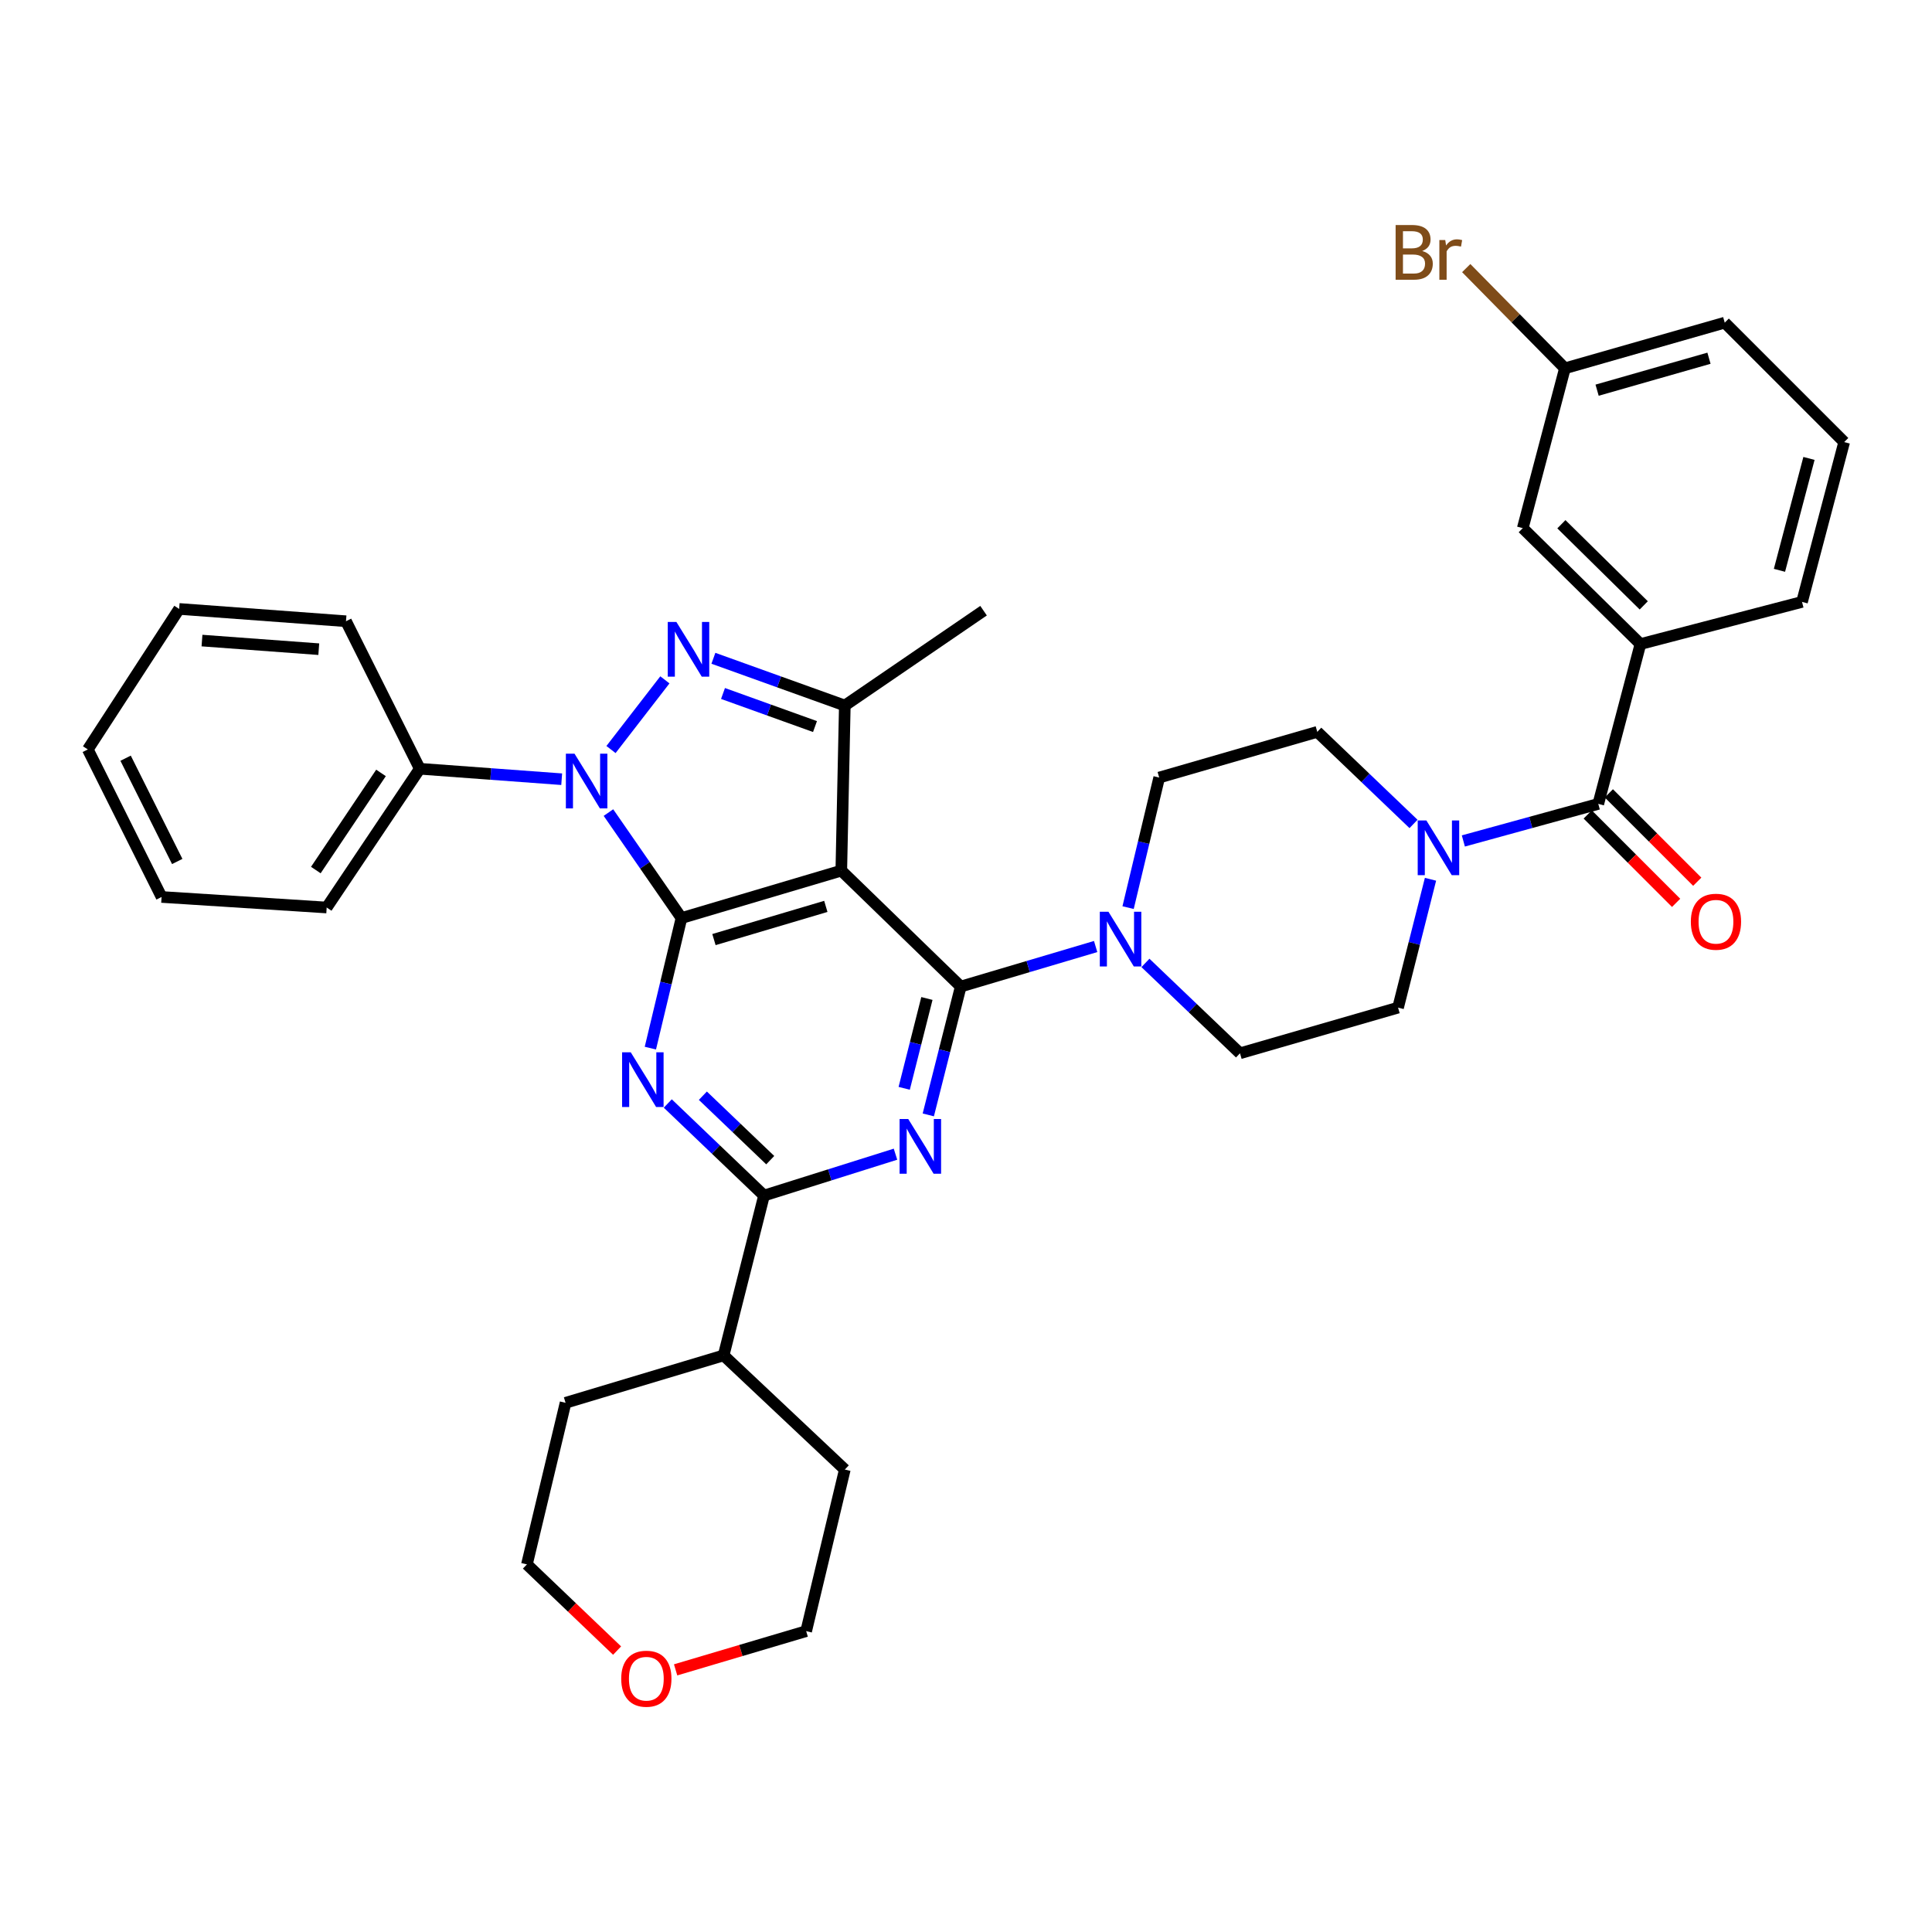 <?xml version='1.0' encoding='iso-8859-1'?>
<svg version='1.1' baseProfile='full'
              xmlns='http://www.w3.org/2000/svg'
                      xmlns:rdkit='http://www.rdkit.org/xml'
                      xmlns:xlink='http://www.w3.org/1999/xlink'
                  xml:space='preserve'
width='1000px' height='1000px' viewBox='0 0 1000 1000'>
<!-- END OF HEADER -->
<rect style='opacity:1.0;fill:#FFFFFF;stroke:none' width='1000' height='1000' x='0' y='0'> </rect>
<path class='bond-0' d='M 849.09,333.361 L 788.179,273.361' style='fill:none;fill-rule:evenodd;stroke:#000000;stroke-width:6px;stroke-linecap:butt;stroke-linejoin:miter;stroke-opacity:1' />
<path class='bond-0' d='M 850.805,313.344 L 808.168,271.344' style='fill:none;fill-rule:evenodd;stroke:#000000;stroke-width:6px;stroke-linecap:butt;stroke-linejoin:miter;stroke-opacity:1' />
<path class='bond-1' d='M 849.09,333.361 L 932.724,311.548' style='fill:none;fill-rule:evenodd;stroke:#000000;stroke-width:6px;stroke-linecap:butt;stroke-linejoin:miter;stroke-opacity:1' />
<path class='bond-2' d='M 849.09,333.361 L 827.269,416.093' style='fill:none;fill-rule:evenodd;stroke:#000000;stroke-width:6px;stroke-linecap:butt;stroke-linejoin:miter;stroke-opacity:1' />
<path class='bond-3' d='M 740.427,455.11 L 732.031,488.329' style='fill:none;fill-rule:evenodd;stroke:#0000FF;stroke-width:6px;stroke-linecap:butt;stroke-linejoin:miter;stroke-opacity:1' />
<path class='bond-3' d='M 732.031,488.329 L 723.634,521.549' style='fill:none;fill-rule:evenodd;stroke:#000000;stroke-width:6px;stroke-linecap:butt;stroke-linejoin:miter;stroke-opacity:1' />
<path class='bond-4' d='M 757.43,435.277 L 792.349,425.685' style='fill:none;fill-rule:evenodd;stroke:#0000FF;stroke-width:6px;stroke-linecap:butt;stroke-linejoin:miter;stroke-opacity:1' />
<path class='bond-4' d='M 792.349,425.685 L 827.269,416.093' style='fill:none;fill-rule:evenodd;stroke:#000000;stroke-width:6px;stroke-linecap:butt;stroke-linejoin:miter;stroke-opacity:1' />
<path class='bond-5' d='M 731.635,426.467 L 706.728,402.642' style='fill:none;fill-rule:evenodd;stroke:#0000FF;stroke-width:6px;stroke-linecap:butt;stroke-linejoin:miter;stroke-opacity:1' />
<path class='bond-5' d='M 706.728,402.642 L 681.822,378.816' style='fill:none;fill-rule:evenodd;stroke:#000000;stroke-width:6px;stroke-linecap:butt;stroke-linejoin:miter;stroke-opacity:1' />
<path class='bond-6' d='M 821.801,421.56 L 844.68,444.439' style='fill:none;fill-rule:evenodd;stroke:#000000;stroke-width:6px;stroke-linecap:butt;stroke-linejoin:miter;stroke-opacity:1' />
<path class='bond-6' d='M 844.68,444.439 L 867.559,467.318' style='fill:none;fill-rule:evenodd;stroke:#FF0000;stroke-width:6px;stroke-linecap:butt;stroke-linejoin:miter;stroke-opacity:1' />
<path class='bond-6' d='M 832.736,410.626 L 855.615,433.504' style='fill:none;fill-rule:evenodd;stroke:#000000;stroke-width:6px;stroke-linecap:butt;stroke-linejoin:miter;stroke-opacity:1' />
<path class='bond-6' d='M 855.615,433.504 L 878.493,456.383' style='fill:none;fill-rule:evenodd;stroke:#FF0000;stroke-width:6px;stroke-linecap:butt;stroke-linejoin:miter;stroke-opacity:1' />
<path class='bond-7' d='M 788.179,273.361 L 810.001,190.637' style='fill:none;fill-rule:evenodd;stroke:#000000;stroke-width:6px;stroke-linecap:butt;stroke-linejoin:miter;stroke-opacity:1' />
<path class='bond-8' d='M 810.001,190.637 L 784.458,164.702' style='fill:none;fill-rule:evenodd;stroke:#000000;stroke-width:6px;stroke-linecap:butt;stroke-linejoin:miter;stroke-opacity:1' />
<path class='bond-8' d='M 784.458,164.702 L 758.916,138.766' style='fill:none;fill-rule:evenodd;stroke:#7F4C19;stroke-width:6px;stroke-linecap:butt;stroke-linejoin:miter;stroke-opacity:1' />
<path class='bond-9' d='M 810.001,190.637 L 892.724,167.003' style='fill:none;fill-rule:evenodd;stroke:#000000;stroke-width:6px;stroke-linecap:butt;stroke-linejoin:miter;stroke-opacity:1' />
<path class='bond-9' d='M 826.657,201.961 L 884.564,185.417' style='fill:none;fill-rule:evenodd;stroke:#000000;stroke-width:6px;stroke-linecap:butt;stroke-linejoin:miter;stroke-opacity:1' />
<path class='bond-10' d='M 497.277,510.638 L 488.881,543.853' style='fill:none;fill-rule:evenodd;stroke:#000000;stroke-width:6px;stroke-linecap:butt;stroke-linejoin:miter;stroke-opacity:1' />
<path class='bond-10' d='M 488.881,543.853 L 480.484,577.068' style='fill:none;fill-rule:evenodd;stroke:#0000FF;stroke-width:6px;stroke-linecap:butt;stroke-linejoin:miter;stroke-opacity:1' />
<path class='bond-10' d='M 479.765,516.813 L 473.888,540.063' style='fill:none;fill-rule:evenodd;stroke:#000000;stroke-width:6px;stroke-linecap:butt;stroke-linejoin:miter;stroke-opacity:1' />
<path class='bond-10' d='M 473.888,540.063 L 468.011,563.314' style='fill:none;fill-rule:evenodd;stroke:#0000FF;stroke-width:6px;stroke-linecap:butt;stroke-linejoin:miter;stroke-opacity:1' />
<path class='bond-11' d='M 497.277,510.638 L 532.19,500.279' style='fill:none;fill-rule:evenodd;stroke:#000000;stroke-width:6px;stroke-linecap:butt;stroke-linejoin:miter;stroke-opacity:1' />
<path class='bond-11' d='M 532.19,500.279 L 567.103,489.92' style='fill:none;fill-rule:evenodd;stroke:#0000FF;stroke-width:6px;stroke-linecap:butt;stroke-linejoin:miter;stroke-opacity:1' />
<path class='bond-12' d='M 497.277,510.638 L 435.455,450.638' style='fill:none;fill-rule:evenodd;stroke:#000000;stroke-width:6px;stroke-linecap:butt;stroke-linejoin:miter;stroke-opacity:1' />
<path class='bond-13' d='M 463.505,597.408 L 429.48,608.112' style='fill:none;fill-rule:evenodd;stroke:#0000FF;stroke-width:6px;stroke-linecap:butt;stroke-linejoin:miter;stroke-opacity:1' />
<path class='bond-13' d='M 429.48,608.112 L 395.455,618.817' style='fill:none;fill-rule:evenodd;stroke:#000000;stroke-width:6px;stroke-linecap:butt;stroke-linejoin:miter;stroke-opacity:1' />
<path class='bond-14' d='M 592.878,498.402 L 617.35,521.792' style='fill:none;fill-rule:evenodd;stroke:#0000FF;stroke-width:6px;stroke-linecap:butt;stroke-linejoin:miter;stroke-opacity:1' />
<path class='bond-14' d='M 617.35,521.792 L 641.822,545.183' style='fill:none;fill-rule:evenodd;stroke:#000000;stroke-width:6px;stroke-linecap:butt;stroke-linejoin:miter;stroke-opacity:1' />
<path class='bond-15' d='M 583.9,469.783 L 591.95,436.121' style='fill:none;fill-rule:evenodd;stroke:#0000FF;stroke-width:6px;stroke-linecap:butt;stroke-linejoin:miter;stroke-opacity:1' />
<path class='bond-15' d='M 591.95,436.121 L 600,402.459' style='fill:none;fill-rule:evenodd;stroke:#000000;stroke-width:6px;stroke-linecap:butt;stroke-linejoin:miter;stroke-opacity:1' />
<path class='bond-16' d='M 314.931,420.588 L 333.831,447.885' style='fill:none;fill-rule:evenodd;stroke:#0000FF;stroke-width:6px;stroke-linecap:butt;stroke-linejoin:miter;stroke-opacity:1' />
<path class='bond-16' d='M 333.831,447.885 L 352.732,475.183' style='fill:none;fill-rule:evenodd;stroke:#000000;stroke-width:6px;stroke-linecap:butt;stroke-linejoin:miter;stroke-opacity:1' />
<path class='bond-17' d='M 316.252,387.957 L 344.146,351.892' style='fill:none;fill-rule:evenodd;stroke:#0000FF;stroke-width:6px;stroke-linecap:butt;stroke-linejoin:miter;stroke-opacity:1' />
<path class='bond-18' d='M 290.729,403.32 L 254.003,400.613' style='fill:none;fill-rule:evenodd;stroke:#0000FF;stroke-width:6px;stroke-linecap:butt;stroke-linejoin:miter;stroke-opacity:1' />
<path class='bond-18' d='M 254.003,400.613 L 217.276,397.906' style='fill:none;fill-rule:evenodd;stroke:#000000;stroke-width:6px;stroke-linecap:butt;stroke-linejoin:miter;stroke-opacity:1' />
<path class='bond-19' d='M 352.732,475.183 L 435.455,450.638' style='fill:none;fill-rule:evenodd;stroke:#000000;stroke-width:6px;stroke-linecap:butt;stroke-linejoin:miter;stroke-opacity:1' />
<path class='bond-19' d='M 369.539,486.326 L 427.445,469.145' style='fill:none;fill-rule:evenodd;stroke:#000000;stroke-width:6px;stroke-linecap:butt;stroke-linejoin:miter;stroke-opacity:1' />
<path class='bond-20' d='M 352.732,475.183 L 344.682,508.845' style='fill:none;fill-rule:evenodd;stroke:#000000;stroke-width:6px;stroke-linecap:butt;stroke-linejoin:miter;stroke-opacity:1' />
<path class='bond-20' d='M 344.682,508.845 L 336.632,542.507' style='fill:none;fill-rule:evenodd;stroke:#0000FF;stroke-width:6px;stroke-linecap:butt;stroke-linejoin:miter;stroke-opacity:1' />
<path class='bond-21' d='M 435.455,450.638 L 437.277,365.182' style='fill:none;fill-rule:evenodd;stroke:#000000;stroke-width:6px;stroke-linecap:butt;stroke-linejoin:miter;stroke-opacity:1' />
<path class='bond-22' d='M 437.277,365.182 L 403.266,352.955' style='fill:none;fill-rule:evenodd;stroke:#000000;stroke-width:6px;stroke-linecap:butt;stroke-linejoin:miter;stroke-opacity:1' />
<path class='bond-22' d='M 403.266,352.955 L 369.255,340.727' style='fill:none;fill-rule:evenodd;stroke:#0000FF;stroke-width:6px;stroke-linecap:butt;stroke-linejoin:miter;stroke-opacity:1' />
<path class='bond-22' d='M 421.842,376.066 L 398.034,367.507' style='fill:none;fill-rule:evenodd;stroke:#000000;stroke-width:6px;stroke-linecap:butt;stroke-linejoin:miter;stroke-opacity:1' />
<path class='bond-22' d='M 398.034,367.507 L 374.227,358.947' style='fill:none;fill-rule:evenodd;stroke:#0000FF;stroke-width:6px;stroke-linecap:butt;stroke-linejoin:miter;stroke-opacity:1' />
<path class='bond-23' d='M 437.277,365.182 L 509.089,316.093' style='fill:none;fill-rule:evenodd;stroke:#000000;stroke-width:6px;stroke-linecap:butt;stroke-linejoin:miter;stroke-opacity:1' />
<path class='bond-24' d='M 345.642,571.166 L 370.548,594.992' style='fill:none;fill-rule:evenodd;stroke:#0000FF;stroke-width:6px;stroke-linecap:butt;stroke-linejoin:miter;stroke-opacity:1' />
<path class='bond-24' d='M 370.548,594.992 L 395.455,618.817' style='fill:none;fill-rule:evenodd;stroke:#000000;stroke-width:6px;stroke-linecap:butt;stroke-linejoin:miter;stroke-opacity:1' />
<path class='bond-24' d='M 363.803,567.139 L 381.238,583.817' style='fill:none;fill-rule:evenodd;stroke:#0000FF;stroke-width:6px;stroke-linecap:butt;stroke-linejoin:miter;stroke-opacity:1' />
<path class='bond-24' d='M 381.238,583.817 L 398.673,600.495' style='fill:none;fill-rule:evenodd;stroke:#000000;stroke-width:6px;stroke-linecap:butt;stroke-linejoin:miter;stroke-opacity:1' />
<path class='bond-25' d='M 217.276,397.906 L 169.089,469.727' style='fill:none;fill-rule:evenodd;stroke:#000000;stroke-width:6px;stroke-linecap:butt;stroke-linejoin:miter;stroke-opacity:1' />
<path class='bond-25' d='M 197.207,400.063 L 163.475,450.338' style='fill:none;fill-rule:evenodd;stroke:#000000;stroke-width:6px;stroke-linecap:butt;stroke-linejoin:miter;stroke-opacity:1' />
<path class='bond-26' d='M 217.276,397.906 L 179.089,321.548' style='fill:none;fill-rule:evenodd;stroke:#000000;stroke-width:6px;stroke-linecap:butt;stroke-linejoin:miter;stroke-opacity:1' />
<path class='bond-27' d='M 169.089,469.727 L 83.633,464.272' style='fill:none;fill-rule:evenodd;stroke:#000000;stroke-width:6px;stroke-linecap:butt;stroke-linejoin:miter;stroke-opacity:1' />
<path class='bond-28' d='M 179.089,321.548 L 92.731,315.182' style='fill:none;fill-rule:evenodd;stroke:#000000;stroke-width:6px;stroke-linecap:butt;stroke-linejoin:miter;stroke-opacity:1' />
<path class='bond-28' d='M 164.998,336.015 L 104.548,331.559' style='fill:none;fill-rule:evenodd;stroke:#000000;stroke-width:6px;stroke-linecap:butt;stroke-linejoin:miter;stroke-opacity:1' />
<path class='bond-29' d='M 83.633,464.272 L 45.455,387.906' style='fill:none;fill-rule:evenodd;stroke:#000000;stroke-width:6px;stroke-linecap:butt;stroke-linejoin:miter;stroke-opacity:1' />
<path class='bond-29' d='M 91.738,445.902 L 65.013,392.446' style='fill:none;fill-rule:evenodd;stroke:#000000;stroke-width:6px;stroke-linecap:butt;stroke-linejoin:miter;stroke-opacity:1' />
<path class='bond-30' d='M 92.731,315.182 L 45.455,387.906' style='fill:none;fill-rule:evenodd;stroke:#000000;stroke-width:6px;stroke-linecap:butt;stroke-linejoin:miter;stroke-opacity:1' />
<path class='bond-31' d='M 395.455,618.817 L 374.544,701.549' style='fill:none;fill-rule:evenodd;stroke:#000000;stroke-width:6px;stroke-linecap:butt;stroke-linejoin:miter;stroke-opacity:1' />
<path class='bond-32' d='M 374.544,701.549 L 292.732,726.094' style='fill:none;fill-rule:evenodd;stroke:#000000;stroke-width:6px;stroke-linecap:butt;stroke-linejoin:miter;stroke-opacity:1' />
<path class='bond-33' d='M 374.544,701.549 L 437.277,760.638' style='fill:none;fill-rule:evenodd;stroke:#000000;stroke-width:6px;stroke-linecap:butt;stroke-linejoin:miter;stroke-opacity:1' />
<path class='bond-34' d='M 292.732,726.094 L 272.732,809.728' style='fill:none;fill-rule:evenodd;stroke:#000000;stroke-width:6px;stroke-linecap:butt;stroke-linejoin:miter;stroke-opacity:1' />
<path class='bond-35' d='M 272.732,809.728 L 296.069,832.037' style='fill:none;fill-rule:evenodd;stroke:#000000;stroke-width:6px;stroke-linecap:butt;stroke-linejoin:miter;stroke-opacity:1' />
<path class='bond-35' d='M 296.069,832.037 L 319.407,854.346' style='fill:none;fill-rule:evenodd;stroke:#FF0000;stroke-width:6px;stroke-linecap:butt;stroke-linejoin:miter;stroke-opacity:1' />
<path class='bond-36' d='M 349.702,864.32 L 383.489,854.296' style='fill:none;fill-rule:evenodd;stroke:#FF0000;stroke-width:6px;stroke-linecap:butt;stroke-linejoin:miter;stroke-opacity:1' />
<path class='bond-36' d='M 383.489,854.296 L 417.276,844.273' style='fill:none;fill-rule:evenodd;stroke:#000000;stroke-width:6px;stroke-linecap:butt;stroke-linejoin:miter;stroke-opacity:1' />
<path class='bond-37' d='M 417.276,844.273 L 437.277,760.638' style='fill:none;fill-rule:evenodd;stroke:#000000;stroke-width:6px;stroke-linecap:butt;stroke-linejoin:miter;stroke-opacity:1' />
<path class='bond-38' d='M 641.822,545.183 L 723.634,521.549' style='fill:none;fill-rule:evenodd;stroke:#000000;stroke-width:6px;stroke-linecap:butt;stroke-linejoin:miter;stroke-opacity:1' />
<path class='bond-39' d='M 681.822,378.816 L 600,402.459' style='fill:none;fill-rule:evenodd;stroke:#000000;stroke-width:6px;stroke-linecap:butt;stroke-linejoin:miter;stroke-opacity:1' />
<path class='bond-40' d='M 932.724,311.548 L 954.545,228.816' style='fill:none;fill-rule:evenodd;stroke:#000000;stroke-width:6px;stroke-linecap:butt;stroke-linejoin:miter;stroke-opacity:1' />
<path class='bond-40' d='M 921.045,295.195 L 936.32,237.282' style='fill:none;fill-rule:evenodd;stroke:#000000;stroke-width:6px;stroke-linecap:butt;stroke-linejoin:miter;stroke-opacity:1' />
<path class='bond-41' d='M 954.545,228.816 L 892.724,167.003' style='fill:none;fill-rule:evenodd;stroke:#000000;stroke-width:6px;stroke-linecap:butt;stroke-linejoin:miter;stroke-opacity:1' />
<path  class='atom-1' d='M 738.285 424.657
L 747.565 439.657
Q 748.485 441.137, 749.965 443.817
Q 751.445 446.497, 751.525 446.657
L 751.525 424.657
L 755.285 424.657
L 755.285 452.977
L 751.405 452.977
L 741.445 436.577
Q 740.285 434.657, 739.045 432.457
Q 737.845 430.257, 737.485 429.577
L 737.485 452.977
L 733.805 452.977
L 733.805 424.657
L 738.285 424.657
' fill='#0000FF'/>
<path  class='atom-3' d='M 875.179 477.084
Q 875.179 470.284, 878.539 466.484
Q 881.899 462.684, 888.179 462.684
Q 894.459 462.684, 897.819 466.484
Q 901.179 470.284, 901.179 477.084
Q 901.179 483.964, 897.779 487.884
Q 894.379 491.764, 888.179 491.764
Q 881.939 491.764, 878.539 487.884
Q 875.179 484.004, 875.179 477.084
M 888.179 488.564
Q 892.499 488.564, 894.819 485.684
Q 897.179 482.764, 897.179 477.084
Q 897.179 471.524, 894.819 468.724
Q 892.499 465.884, 888.179 465.884
Q 883.859 465.884, 881.499 468.684
Q 879.179 471.484, 879.179 477.084
Q 879.179 482.804, 881.499 485.684
Q 883.859 488.564, 888.179 488.564
' fill='#FF0000'/>
<path  class='atom-7' d='M 470.106 579.201
L 479.386 594.201
Q 480.306 595.681, 481.786 598.361
Q 483.266 601.041, 483.346 601.201
L 483.346 579.201
L 487.106 579.201
L 487.106 607.521
L 483.226 607.521
L 473.266 591.121
Q 472.106 589.201, 470.866 587.001
Q 469.666 584.801, 469.306 584.121
L 469.306 607.521
L 465.626 607.521
L 465.626 579.201
L 470.106 579.201
' fill='#0000FF'/>
<path  class='atom-8' d='M 573.74 471.933
L 583.02 486.933
Q 583.94 488.413, 585.42 491.093
Q 586.9 493.773, 586.98 493.933
L 586.98 471.933
L 590.74 471.933
L 590.74 500.253
L 586.86 500.253
L 576.9 483.853
Q 575.74 481.933, 574.5 479.733
Q 573.3 477.533, 572.94 476.853
L 572.94 500.253
L 569.26 500.253
L 569.26 471.933
L 573.74 471.933
' fill='#0000FF'/>
<path  class='atom-9' d='M 297.374 390.112
L 306.654 405.112
Q 307.574 406.592, 309.054 409.272
Q 310.534 411.952, 310.614 412.112
L 310.614 390.112
L 314.374 390.112
L 314.374 418.432
L 310.494 418.432
L 300.534 402.032
Q 299.374 400.112, 298.134 397.912
Q 296.934 395.712, 296.574 395.032
L 296.574 418.432
L 292.894 418.432
L 292.894 390.112
L 297.374 390.112
' fill='#0000FF'/>
<path  class='atom-13' d='M 350.106 321.933
L 359.386 336.933
Q 360.306 338.413, 361.786 341.093
Q 363.266 343.773, 363.346 343.933
L 363.346 321.933
L 367.106 321.933
L 367.106 350.253
L 363.226 350.253
L 353.266 333.853
Q 352.106 331.933, 350.866 329.733
Q 349.666 327.533, 349.306 326.853
L 349.306 350.253
L 345.626 350.253
L 345.626 321.933
L 350.106 321.933
' fill='#0000FF'/>
<path  class='atom-15' d='M 326.472 544.657
L 335.752 559.657
Q 336.672 561.137, 338.152 563.817
Q 339.632 566.497, 339.712 566.657
L 339.712 544.657
L 343.472 544.657
L 343.472 572.977
L 339.592 572.977
L 329.632 556.577
Q 328.472 554.657, 327.232 552.457
Q 326.032 550.257, 325.672 549.577
L 325.672 572.977
L 321.992 572.977
L 321.992 544.657
L 326.472 544.657
' fill='#0000FF'/>
<path  class='atom-26' d='M 321.544 868.897
Q 321.544 862.097, 324.904 858.297
Q 328.264 854.497, 334.544 854.497
Q 340.824 854.497, 344.184 858.297
Q 347.544 862.097, 347.544 868.897
Q 347.544 875.777, 344.144 879.697
Q 340.744 883.577, 334.544 883.577
Q 328.304 883.577, 324.904 879.697
Q 321.544 875.817, 321.544 868.897
M 334.544 880.377
Q 338.864 880.377, 341.184 877.497
Q 343.544 874.577, 343.544 868.897
Q 343.544 863.337, 341.184 860.537
Q 338.864 857.697, 334.544 857.697
Q 330.224 857.697, 327.864 860.497
Q 325.544 863.297, 325.544 868.897
Q 325.544 874.617, 327.864 877.497
Q 330.224 880.377, 334.544 880.377
' fill='#FF0000'/>
<path  class='atom-33' d='M 736.131 129.917
Q 738.851 130.677, 740.211 132.357
Q 741.611 133.997, 741.611 136.437
Q 741.611 140.357, 739.091 142.597
Q 736.611 144.797, 731.891 144.797
L 722.371 144.797
L 722.371 116.477
L 730.731 116.477
Q 735.571 116.477, 738.011 118.437
Q 740.451 120.397, 740.451 123.997
Q 740.451 128.277, 736.131 129.917
M 726.171 119.677
L 726.171 128.557
L 730.731 128.557
Q 733.531 128.557, 734.971 127.437
Q 736.451 126.277, 736.451 123.997
Q 736.451 119.677, 730.731 119.677
L 726.171 119.677
M 731.891 141.597
Q 734.651 141.597, 736.131 140.277
Q 737.611 138.957, 737.611 136.437
Q 737.611 134.117, 735.971 132.957
Q 734.371 131.757, 731.291 131.757
L 726.171 131.757
L 726.171 141.597
L 731.891 141.597
' fill='#7F4C19'/>
<path  class='atom-33' d='M 748.051 124.237
L 748.491 127.077
Q 750.651 123.877, 754.171 123.877
Q 755.291 123.877, 756.811 124.277
L 756.211 127.637
Q 754.491 127.237, 753.531 127.237
Q 751.851 127.237, 750.731 127.917
Q 749.651 128.557, 748.771 130.117
L 748.771 144.797
L 745.011 144.797
L 745.011 124.237
L 748.051 124.237
' fill='#7F4C19'/>
</svg>
